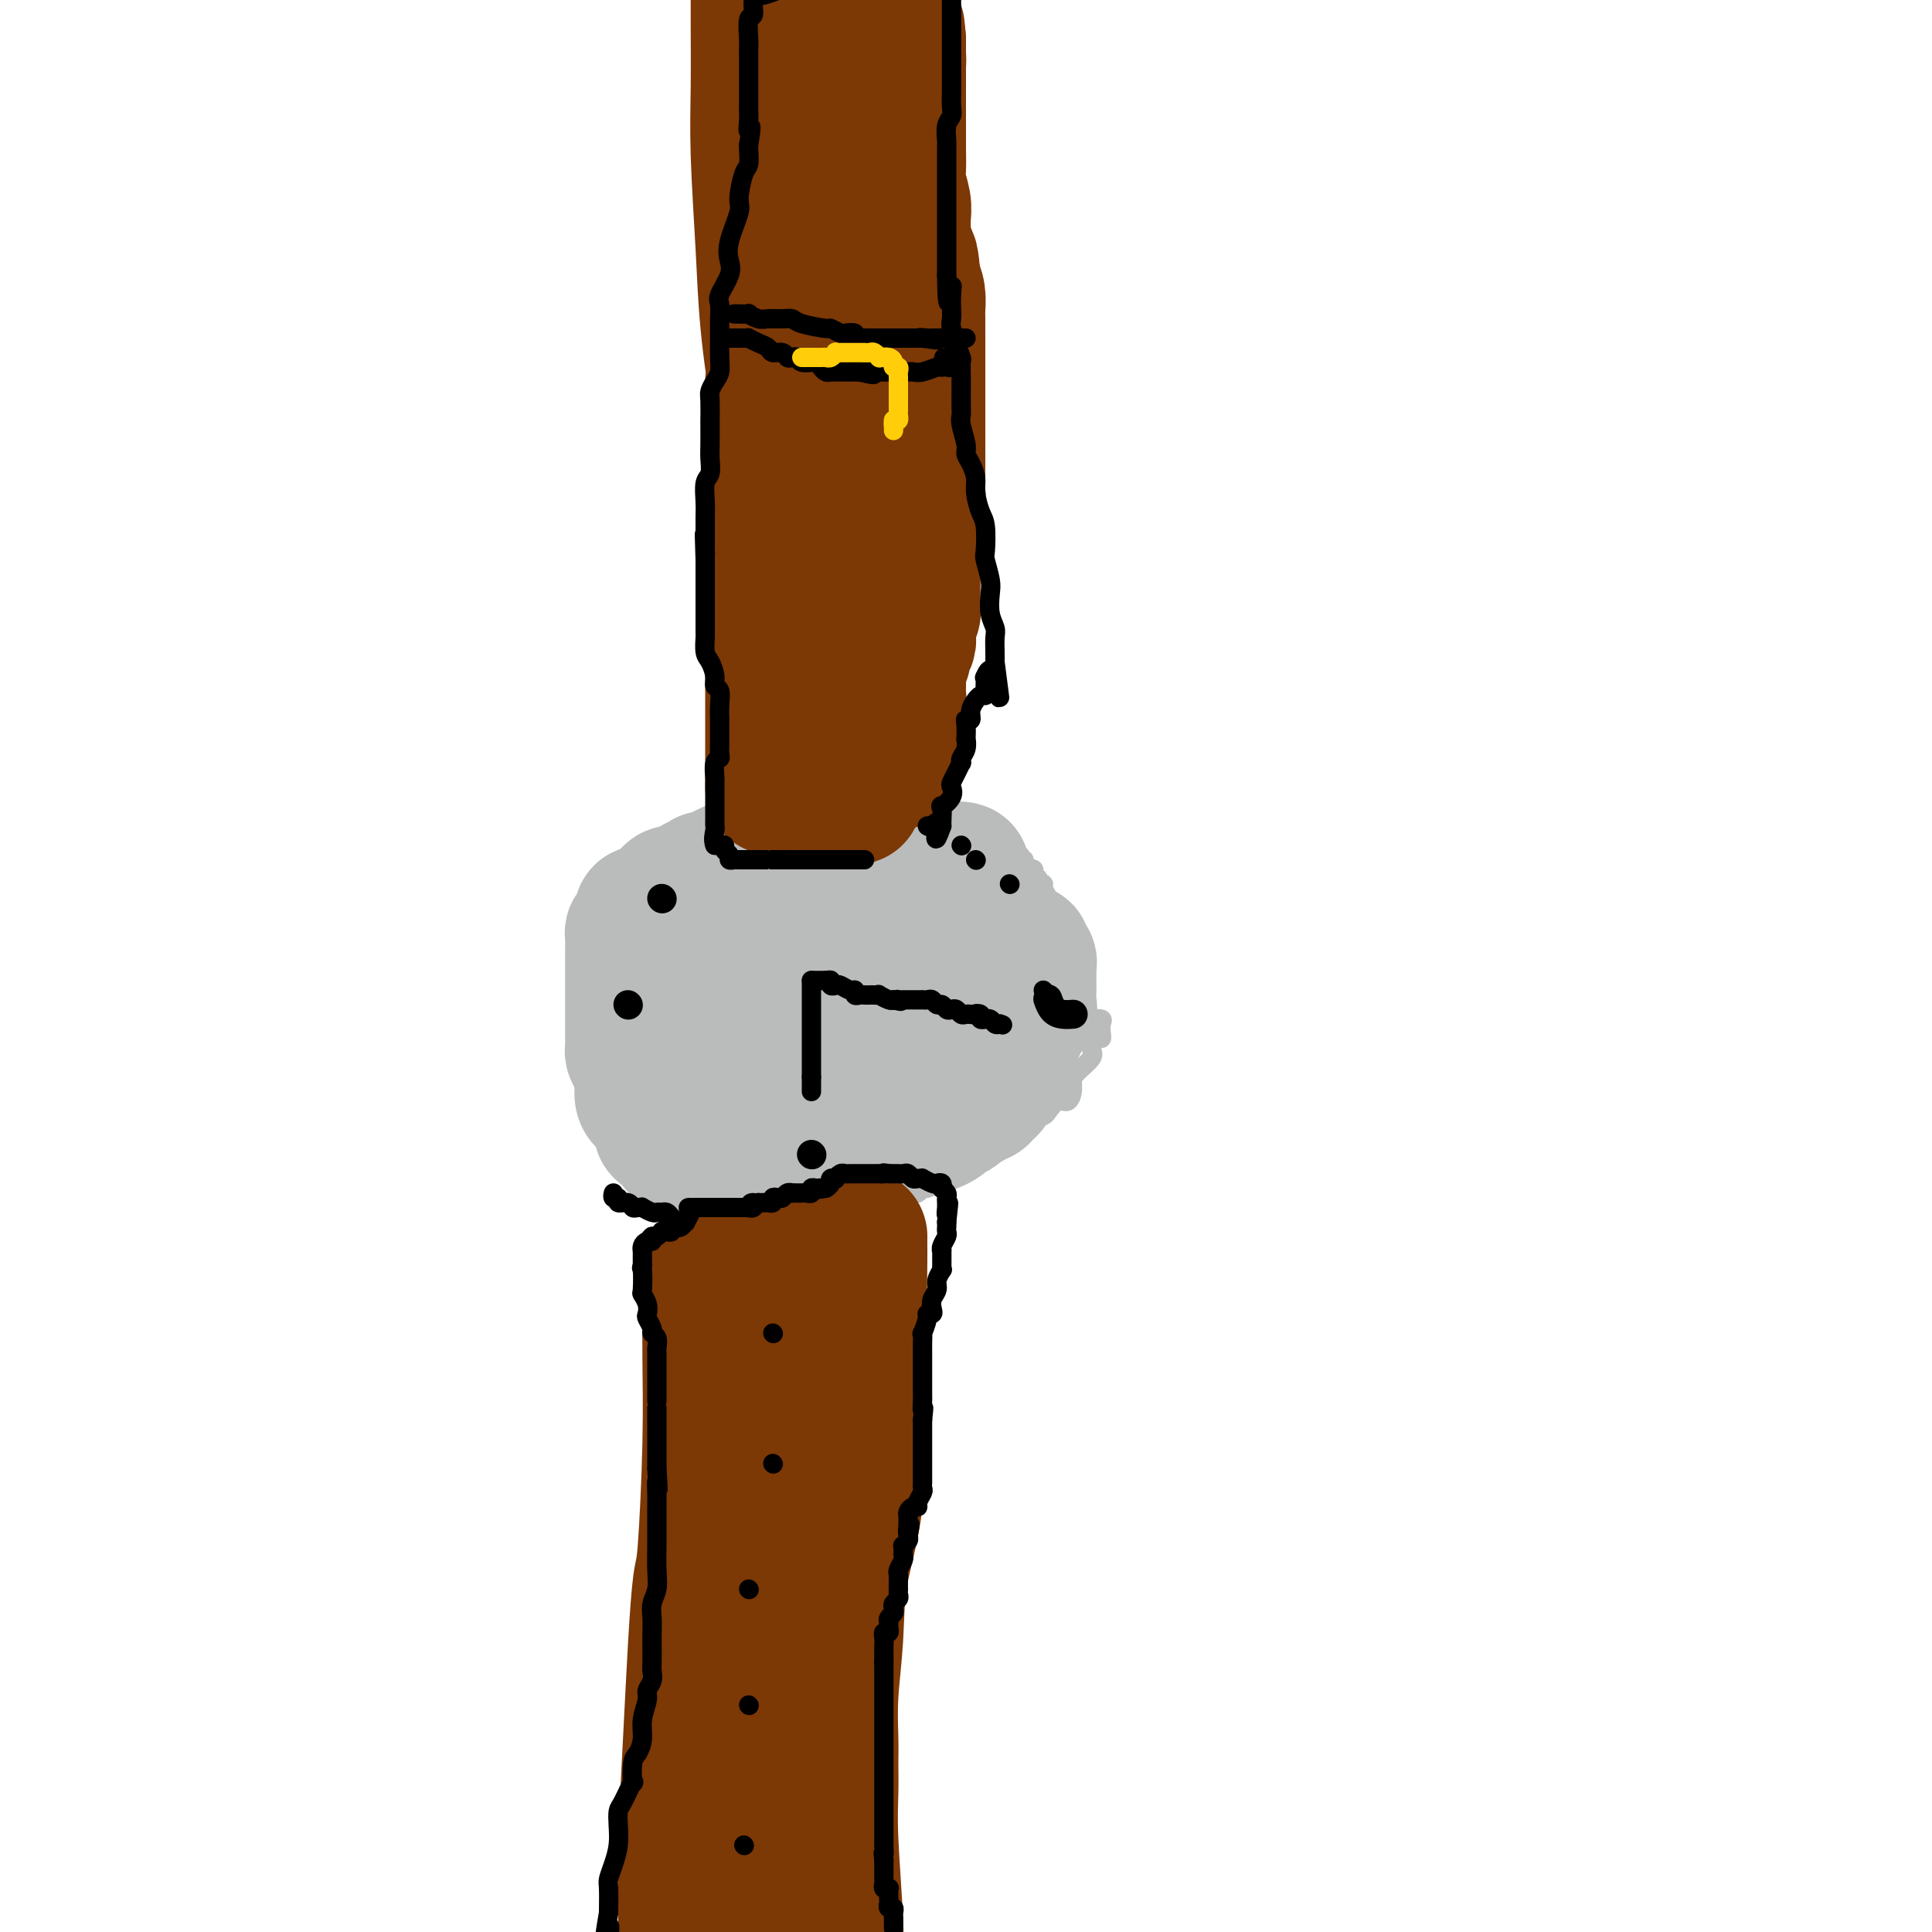 <svg viewBox='0 0 400 400' version='1.1' xmlns='http://www.w3.org/2000/svg' xmlns:xlink='http://www.w3.org/1999/xlink'><g fill='none' stroke='#BABBBB' stroke-width='4' stroke-linecap='round' stroke-linejoin='round'><path d='M204,175c0.058,-0.455 0.117,-0.909 0,-1c-0.117,-0.091 -0.409,0.182 -1,0c-0.591,-0.182 -1.480,-0.820 -2,-1c-0.520,-0.180 -0.670,0.096 -1,0c-0.330,-0.096 -0.841,-0.566 -1,-1c-0.159,-0.434 0.034,-0.833 0,-1c-0.034,-0.167 -0.296,-0.101 -1,0c-0.704,0.101 -1.852,0.237 -3,0c-1.148,-0.237 -2.297,-0.848 -3,-1c-0.703,-0.152 -0.961,0.155 -2,0c-1.039,-0.155 -2.860,-0.774 -4,-1c-1.140,-0.226 -1.601,-0.061 -2,0c-0.399,0.061 -0.737,0.016 -1,0c-0.263,-0.016 -0.452,-0.004 -1,0c-0.548,0.004 -1.454,0.001 -2,0c-0.546,-0.001 -0.732,-0.001 -1,0c-0.268,0.001 -0.616,0.004 -1,0c-0.384,-0.004 -0.802,-0.016 -1,0c-0.198,0.016 -0.176,0.061 -1,0c-0.824,-0.061 -2.495,-0.229 -3,0c-0.505,0.229 0.158,0.854 0,1c-0.158,0.146 -1.135,-0.187 -2,0c-0.865,0.187 -1.618,0.895 -2,1c-0.382,0.105 -0.392,-0.392 -1,0c-0.608,0.392 -1.815,1.674 -3,2c-1.185,0.326 -2.349,-0.304 -3,0c-0.651,0.304 -0.791,1.543 -1,2c-0.209,0.457 -0.488,0.130 -1,0c-0.512,-0.130 -1.256,-0.065 -2,0'/><path d='M158,175c-2.653,1.045 -1.787,0.659 -1,1c0.787,0.341 1.494,1.410 2,2c0.506,0.590 0.812,0.699 1,1c0.188,0.301 0.258,0.792 0,1c-0.258,0.208 -0.843,0.132 -2,0c-1.157,-0.132 -2.886,-0.319 -4,0c-1.114,0.319 -1.611,1.145 -2,2c-0.389,0.855 -0.669,1.738 -1,2c-0.331,0.262 -0.715,-0.098 -1,0c-0.285,0.098 -0.473,0.652 -1,1c-0.527,0.348 -1.395,0.488 -2,1c-0.605,0.512 -0.949,1.396 -1,2c-0.051,0.604 0.190,0.928 0,1c-0.190,0.072 -0.809,-0.109 -1,0c-0.191,0.109 0.048,0.509 0,1c-0.048,0.491 -0.384,1.074 -1,2c-0.616,0.926 -1.513,2.195 -2,3c-0.487,0.805 -0.564,1.145 -1,2c-0.436,0.855 -1.230,2.226 -2,3c-0.770,0.774 -1.517,0.953 -2,2c-0.483,1.047 -0.704,2.963 -1,4c-0.296,1.037 -0.668,1.195 -1,2c-0.332,0.805 -0.625,2.259 -1,3c-0.375,0.741 -0.833,0.771 -1,1c-0.167,0.229 -0.045,0.656 0,1c0.045,0.344 0.012,0.603 0,1c-0.012,0.397 -0.003,0.932 0,1c0.003,0.068 0.001,-0.332 0,0c-0.001,0.332 -0.000,1.397 0,2c0.000,0.603 0.000,0.744 0,1c-0.000,0.256 -0.000,0.628 0,1'/><path d='M133,219c-0.603,2.703 -0.110,0.962 0,1c0.110,0.038 -0.163,1.856 0,3c0.163,1.144 0.762,1.615 1,2c0.238,0.385 0.116,0.685 0,1c-0.116,0.315 -0.224,0.646 0,1c0.224,0.354 0.782,0.732 1,1c0.218,0.268 0.096,0.425 0,1c-0.096,0.575 -0.167,1.569 0,2c0.167,0.431 0.573,0.301 1,1c0.427,0.699 0.874,2.227 1,3c0.126,0.773 -0.068,0.790 0,1c0.068,0.210 0.399,0.614 1,1c0.601,0.386 1.474,0.754 2,1c0.526,0.246 0.706,0.370 1,1c0.294,0.630 0.702,1.765 1,2c0.298,0.235 0.485,-0.432 1,0c0.515,0.432 1.359,1.961 2,3c0.641,1.039 1.078,1.589 2,2c0.922,0.411 2.328,0.685 3,1c0.672,0.315 0.610,0.673 1,1c0.390,0.327 1.231,0.622 2,1c0.769,0.378 1.466,0.837 2,1c0.534,0.163 0.903,0.030 1,0c0.097,-0.030 -0.080,0.045 0,0c0.080,-0.045 0.416,-0.208 1,0c0.584,0.208 1.417,0.788 2,1c0.583,0.212 0.916,0.057 1,0c0.084,-0.057 -0.081,-0.015 0,0c0.081,0.015 0.406,0.004 1,0c0.594,-0.004 1.455,-0.001 2,0c0.545,0.001 0.772,0.001 1,0'/><path d='M164,251c2.306,0.314 2.572,0.098 3,0c0.428,-0.098 1.017,-0.079 2,0c0.983,0.079 2.359,0.217 3,0c0.641,-0.217 0.549,-0.791 1,-1c0.451,-0.209 1.447,-0.055 2,0c0.553,0.055 0.663,0.011 1,0c0.337,-0.011 0.902,0.011 1,0c0.098,-0.011 -0.269,-0.054 0,0c0.269,0.054 1.174,0.206 2,0c0.826,-0.206 1.573,-0.771 2,-1c0.427,-0.229 0.534,-0.121 1,0c0.466,0.121 1.291,0.257 2,0c0.709,-0.257 1.302,-0.905 2,-1c0.698,-0.095 1.500,0.363 2,0c0.500,-0.363 0.697,-1.548 1,-2c0.303,-0.452 0.712,-0.173 1,0c0.288,0.173 0.455,0.238 1,0c0.545,-0.238 1.470,-0.781 2,-1c0.530,-0.219 0.667,-0.115 1,0c0.333,0.115 0.862,0.242 1,0c0.138,-0.242 -0.117,-0.852 0,-1c0.117,-0.148 0.605,0.167 1,0c0.395,-0.167 0.696,-0.814 1,-1c0.304,-0.186 0.610,0.091 1,0c0.390,-0.091 0.864,-0.550 1,-1c0.136,-0.450 -0.066,-0.890 0,-1c0.066,-0.110 0.399,0.111 1,0c0.601,-0.111 1.470,-0.556 2,-1c0.530,-0.444 0.720,-0.889 1,-1c0.280,-0.111 0.652,0.111 1,0c0.348,-0.111 0.674,-0.556 1,-1'/><path d='M205,238c3.198,-1.785 1.693,-1.247 1,-1c-0.693,0.247 -0.574,0.203 0,0c0.574,-0.203 1.603,-0.567 2,-1c0.397,-0.433 0.163,-0.936 0,-1c-0.163,-0.064 -0.254,0.312 0,0c0.254,-0.312 0.853,-1.312 1,-2c0.147,-0.688 -0.159,-1.064 0,-1c0.159,0.064 0.782,0.568 1,0c0.218,-0.568 0.029,-2.208 0,-3c-0.029,-0.792 0.101,-0.735 0,-1c-0.101,-0.265 -0.433,-0.852 0,-2c0.433,-1.148 1.633,-2.857 2,-4c0.367,-1.143 -0.098,-1.720 0,-2c0.098,-0.280 0.758,-0.264 1,-1c0.242,-0.736 0.065,-2.223 0,-3c-0.065,-0.777 -0.017,-0.845 0,-1c0.017,-0.155 0.002,-0.398 0,-1c-0.002,-0.602 0.010,-1.565 0,-2c-0.010,-0.435 -0.043,-0.344 0,-1c0.043,-0.656 0.161,-2.059 0,-3c-0.161,-0.941 -0.602,-1.421 -1,-2c-0.398,-0.579 -0.755,-1.259 -1,-2c-0.245,-0.741 -0.380,-1.544 -1,-2c-0.620,-0.456 -1.725,-0.566 -2,-1c-0.275,-0.434 0.280,-1.191 0,-2c-0.280,-0.809 -1.395,-1.671 -2,-2c-0.605,-0.329 -0.701,-0.127 -1,0c-0.299,0.127 -0.800,0.179 -1,0c-0.200,-0.179 -0.100,-0.590 0,-1'/><path d='M204,196c-1.570,-1.745 -0.994,-0.107 -1,0c-0.006,0.107 -0.593,-1.316 -1,-2c-0.407,-0.684 -0.634,-0.630 -1,-1c-0.366,-0.370 -0.871,-1.164 -1,-2c-0.129,-0.836 0.119,-1.716 0,-2c-0.119,-0.284 -0.605,0.026 -1,0c-0.395,-0.026 -0.698,-0.388 -1,-1c-0.302,-0.612 -0.603,-1.473 -1,-2c-0.397,-0.527 -0.891,-0.718 -1,-1c-0.109,-0.282 0.168,-0.653 0,-1c-0.168,-0.347 -0.781,-0.670 -1,-1c-0.219,-0.330 -0.043,-0.666 0,-1c0.043,-0.334 -0.045,-0.666 0,-1c0.045,-0.334 0.223,-0.671 0,-1c-0.223,-0.329 -0.847,-0.649 -1,-1c-0.153,-0.351 0.166,-0.734 0,-1c-0.166,-0.266 -0.815,-0.414 -1,-1c-0.185,-0.586 0.095,-1.611 0,-2c-0.095,-0.389 -0.564,-0.143 -1,0c-0.436,0.143 -0.839,0.184 -1,0c-0.161,-0.184 -0.081,-0.592 0,-1'/><path d='M191,174c-1.968,-3.508 -0.387,-1.279 0,-1c0.387,0.279 -0.421,-1.393 -1,-2c-0.579,-0.607 -0.930,-0.149 -1,0c-0.070,0.149 0.141,-0.012 0,0c-0.141,0.012 -0.634,0.198 -1,0c-0.366,-0.198 -0.607,-0.781 0,-1c0.607,-0.219 2.060,-0.073 3,0c0.940,0.073 1.365,0.072 2,0c0.635,-0.072 1.479,-0.215 2,0c0.521,0.215 0.718,0.789 1,1c0.282,0.211 0.649,0.060 1,0c0.351,-0.060 0.685,-0.030 1,0c0.315,0.030 0.609,0.060 1,0c0.391,-0.060 0.878,-0.209 1,0c0.122,0.209 -0.122,0.778 0,1c0.122,0.222 0.610,0.098 1,0c0.390,-0.098 0.683,-0.171 1,0c0.317,0.171 0.659,0.585 1,1'/><path d='M203,173c1.726,0.707 1.041,0.973 1,1c-0.041,0.027 0.563,-0.185 1,0c0.437,0.185 0.708,0.765 1,1c0.292,0.235 0.607,0.123 1,0c0.393,-0.123 0.866,-0.258 1,0c0.134,0.258 -0.070,0.909 0,1c0.070,0.091 0.415,-0.378 1,0c0.585,0.378 1.409,1.604 2,2c0.591,0.396 0.947,-0.038 1,0c0.053,0.038 -0.197,0.549 0,1c0.197,0.451 0.841,0.841 1,1c0.159,0.159 -0.169,0.085 0,0c0.169,-0.085 0.834,-0.181 1,0c0.166,0.181 -0.167,0.639 0,1c0.167,0.361 0.833,0.624 1,1c0.167,0.376 -0.165,0.865 0,1c0.165,0.135 0.828,-0.082 1,0c0.172,0.082 -0.147,0.464 0,1c0.147,0.536 0.760,1.227 1,2c0.240,0.773 0.106,1.630 0,2c-0.106,0.370 -0.183,0.255 0,1c0.183,0.745 0.627,2.350 1,3c0.373,0.650 0.674,0.345 1,1c0.326,0.655 0.675,2.268 1,3c0.325,0.732 0.626,0.582 1,1c0.374,0.418 0.821,1.405 1,2c0.179,0.595 0.089,0.797 0,1'/><path d='M222,200c1.083,3.246 0.290,2.359 0,2c-0.290,-0.359 -0.076,-0.192 0,0c0.076,0.192 0.013,0.409 0,1c-0.013,0.591 0.023,1.556 0,2c-0.023,0.444 -0.104,0.367 0,1c0.104,0.633 0.392,1.975 1,3c0.608,1.025 1.536,1.731 2,2c0.464,0.269 0.465,0.101 1,0c0.535,-0.101 1.605,-0.134 2,0c0.395,0.134 0.115,0.434 0,1c-0.115,0.566 -0.067,1.396 0,2c0.067,0.604 0.151,0.980 0,1c-0.151,0.020 -0.538,-0.318 -1,0c-0.462,0.318 -0.999,1.292 -1,2c-0.001,0.708 0.533,1.150 0,2c-0.533,0.850 -2.134,2.107 -3,3c-0.866,0.893 -0.995,1.423 -1,2c-0.005,0.577 0.116,1.201 0,2c-0.116,0.799 -0.469,1.772 -1,2c-0.531,0.228 -1.242,-0.289 -2,0c-0.758,0.289 -1.564,1.383 -2,2c-0.436,0.617 -0.500,0.755 -1,1c-0.500,0.245 -1.434,0.595 -2,1c-0.566,0.405 -0.763,0.864 -1,1c-0.237,0.136 -0.514,-0.051 -1,0c-0.486,0.051 -1.181,0.338 -2,1c-0.819,0.662 -1.761,1.697 -2,2c-0.239,0.303 0.225,-0.125 0,0c-0.225,0.125 -1.137,0.803 -2,1c-0.863,0.197 -1.675,-0.087 -2,0c-0.325,0.087 -0.162,0.543 0,1'/><path d='M204,238c-3.173,2.039 -2.106,1.138 -2,1c0.106,-0.138 -0.750,0.488 -1,1c-0.250,0.512 0.106,0.912 0,1c-0.106,0.088 -0.672,-0.135 -1,0c-0.328,0.135 -0.417,0.629 -1,1c-0.583,0.371 -1.661,0.620 -2,1c-0.339,0.380 0.060,0.890 0,1c-0.060,0.110 -0.579,-0.182 -1,0c-0.421,0.182 -0.743,0.837 -1,1c-0.257,0.163 -0.449,-0.167 -1,0c-0.551,0.167 -1.460,0.832 -2,1c-0.540,0.168 -0.712,-0.162 -1,0c-0.288,0.162 -0.692,0.814 -1,1c-0.308,0.186 -0.520,-0.095 -1,0c-0.480,0.095 -1.227,0.565 -2,1c-0.773,0.435 -1.571,0.835 -2,1c-0.429,0.165 -0.488,0.096 -1,0c-0.512,-0.096 -1.478,-0.218 -2,0c-0.522,0.218 -0.601,0.777 -1,1c-0.399,0.223 -1.119,0.111 -2,0c-0.881,-0.111 -1.924,-0.222 -3,0c-1.076,0.222 -2.185,0.778 -3,1c-0.815,0.222 -1.336,0.112 -2,0c-0.664,-0.112 -1.472,-0.226 -2,0c-0.528,0.226 -0.775,0.793 -1,1c-0.225,0.207 -0.427,0.056 -1,0c-0.573,-0.056 -1.515,-0.015 -2,0c-0.485,0.015 -0.511,0.004 -1,0c-0.489,-0.004 -1.439,-0.001 -2,0c-0.561,0.001 -0.732,0.000 -1,0c-0.268,-0.000 -0.634,-0.000 -1,0'/><path d='M160,252c-3.859,0.389 -3.006,0.360 -3,0c0.006,-0.360 -0.836,-1.053 -2,-2c-1.164,-0.947 -2.650,-2.148 -4,-3c-1.350,-0.852 -2.564,-1.355 -4,-2c-1.436,-0.645 -3.093,-1.432 -4,-2c-0.907,-0.568 -1.063,-0.919 -2,-2c-0.937,-1.081 -2.656,-2.894 -4,-4c-1.344,-1.106 -2.315,-1.504 -3,-2c-0.685,-0.496 -1.085,-1.090 -2,-2c-0.915,-0.910 -2.344,-2.136 -3,-3c-0.656,-0.864 -0.539,-1.364 -1,-2c-0.461,-0.636 -1.500,-1.406 -2,-2c-0.500,-0.594 -0.463,-1.010 0,-1c0.463,0.010 1.351,0.446 2,1c0.649,0.554 1.059,1.226 2,2c0.941,0.774 2.412,1.650 3,2c0.588,0.350 0.294,0.175 0,0'/></g>
<g fill='none' stroke='#BABBBB' stroke-width='28' stroke-linecap='round' stroke-linejoin='round'><path d='M169,221c-0.002,0.218 -0.004,0.436 0,1c0.004,0.564 0.015,1.476 0,2c-0.015,0.524 -0.055,0.662 0,1c0.055,0.338 0.204,0.875 0,1c-0.204,0.125 -0.762,-0.163 -1,0c-0.238,0.163 -0.158,0.776 0,1c0.158,0.224 0.393,0.059 0,0c-0.393,-0.059 -1.413,-0.012 -2,0c-0.587,0.012 -0.739,-0.011 -1,0c-0.261,0.011 -0.629,0.055 -1,0c-0.371,-0.055 -0.743,-0.211 -1,0c-0.257,0.211 -0.397,0.789 -1,1c-0.603,0.211 -1.667,0.057 -2,0c-0.333,-0.057 0.066,-0.016 0,0c-0.066,0.016 -0.596,0.008 -1,0c-0.404,-0.008 -0.683,-0.016 -1,0c-0.317,0.016 -0.673,0.056 -1,0c-0.327,-0.056 -0.627,-0.207 -1,0c-0.373,0.207 -0.821,0.774 -1,1c-0.179,0.226 -0.090,0.113 0,0'/><path d='M155,229c-2.189,0.309 -1.160,0.083 -1,0c0.160,-0.083 -0.548,-0.022 -1,0c-0.452,0.022 -0.646,0.006 -1,0c-0.354,-0.006 -0.867,-0.002 -1,0c-0.133,0.002 0.115,0.002 0,0c-0.115,-0.002 -0.594,-0.004 -1,0c-0.406,0.004 -0.740,0.016 -1,0c-0.260,-0.016 -0.448,-0.060 -1,0c-0.552,0.060 -1.468,0.223 -2,0c-0.532,-0.223 -0.678,-0.833 -1,-1c-0.322,-0.167 -0.818,0.109 -1,0c-0.182,-0.109 -0.049,-0.603 0,-1c0.049,-0.397 0.013,-0.698 0,-1c-0.013,-0.302 -0.003,-0.606 0,-1c0.003,-0.394 0.001,-0.879 0,-1c-0.001,-0.121 -0.000,0.122 0,0c0.000,-0.122 0.000,-0.610 0,-1c-0.000,-0.390 -0.000,-0.682 0,-1c0.000,-0.318 0.000,-0.662 0,-1c-0.000,-0.338 -0.000,-0.669 0,-1'/><path d='M144,220c-0.309,-1.588 -0.083,-1.059 0,-1c0.083,0.059 0.022,-0.351 0,-1c-0.022,-0.649 -0.006,-1.537 0,-2c0.006,-0.463 0.001,-0.503 0,-1c-0.001,-0.497 0.003,-1.453 0,-2c-0.003,-0.547 -0.012,-0.685 0,-1c0.012,-0.315 0.045,-0.806 0,-1c-0.045,-0.194 -0.167,-0.091 0,0c0.167,0.091 0.622,0.169 1,0c0.378,-0.169 0.679,-0.584 1,-1c0.321,-0.416 0.663,-0.832 1,-1c0.337,-0.168 0.668,-0.087 1,0c0.332,0.087 0.666,0.181 1,0c0.334,-0.181 0.667,-0.636 1,-1c0.333,-0.364 0.667,-0.636 1,-1c0.333,-0.364 0.667,-0.818 1,-1c0.333,-0.182 0.667,-0.091 1,0'/><path d='M153,206c1.842,-1.317 1.947,-1.108 2,-1c0.053,0.108 0.053,0.117 0,0c-0.053,-0.117 -0.159,-0.359 0,-1c0.159,-0.641 0.583,-1.681 1,-2c0.417,-0.319 0.829,0.082 1,0c0.171,-0.082 0.102,-0.647 0,-1c-0.102,-0.353 -0.239,-0.493 0,-1c0.239,-0.507 0.852,-1.380 1,-2c0.148,-0.620 -0.170,-0.988 0,-1c0.170,-0.012 0.829,0.333 1,0c0.171,-0.333 -0.146,-1.343 0,-2c0.146,-0.657 0.756,-0.961 1,-1c0.244,-0.039 0.121,0.186 0,0c-0.121,-0.186 -0.240,-0.782 0,-1c0.240,-0.218 0.839,-0.059 1,0c0.161,0.059 -0.115,0.016 0,0c0.115,-0.016 0.622,-0.007 1,0c0.378,0.007 0.627,0.012 1,0c0.373,-0.012 0.870,-0.042 1,0c0.130,0.042 -0.106,0.155 0,0c0.106,-0.155 0.553,-0.577 1,-1'/><path d='M165,192c1.027,-0.466 0.593,-0.132 1,0c0.407,0.132 1.654,0.063 2,0c0.346,-0.063 -0.210,-0.121 0,0c0.210,0.121 1.187,0.421 2,0c0.813,-0.421 1.462,-1.563 2,-2c0.538,-0.437 0.966,-0.170 1,0c0.034,0.170 -0.326,0.241 0,0c0.326,-0.241 1.340,-0.796 2,-1c0.660,-0.204 0.968,-0.057 1,0c0.032,0.057 -0.213,0.026 0,0c0.213,-0.026 0.883,-0.046 1,0c0.117,0.046 -0.319,0.157 0,0c0.319,-0.157 1.392,-0.581 2,-1c0.608,-0.419 0.751,-0.834 1,-1c0.249,-0.166 0.605,-0.083 1,0c0.395,0.083 0.828,0.167 1,0c0.172,-0.167 0.082,-0.583 0,-1c-0.082,-0.417 -0.157,-0.834 0,-1c0.157,-0.166 0.546,-0.082 0,-1c-0.546,-0.918 -2.028,-2.837 -3,-4c-0.972,-1.163 -1.436,-1.569 -2,-2c-0.564,-0.431 -1.229,-0.885 -2,-1c-0.771,-0.115 -1.649,0.110 -2,0c-0.351,-0.110 -0.176,-0.555 0,-1'/><path d='M173,176c-1.440,-1.690 -0.540,-0.415 0,0c0.540,0.415 0.720,-0.030 1,0c0.280,0.030 0.662,0.534 1,1c0.338,0.466 0.633,0.896 1,1c0.367,0.104 0.804,-0.116 1,0c0.196,0.116 0.149,0.567 1,1c0.851,0.433 2.599,0.848 4,1c1.401,0.152 2.456,0.041 3,0c0.544,-0.041 0.579,-0.011 1,0c0.421,0.011 1.230,0.003 2,0c0.770,-0.003 1.503,-0.001 2,0c0.497,0.001 0.759,0.000 1,0c0.241,-0.000 0.460,-0.000 1,0c0.540,0.000 1.402,0.000 2,0c0.598,-0.000 0.934,-0.000 1,0c0.066,0.000 -0.136,0.000 0,0c0.136,-0.000 0.610,-0.000 1,0c0.390,0.000 0.695,0.000 1,0'/><path d='M197,180c3.896,0.488 1.635,-0.290 1,0c-0.635,0.290 0.356,1.650 1,2c0.644,0.350 0.942,-0.309 1,0c0.058,0.309 -0.125,1.588 0,2c0.125,0.412 0.559,-0.041 1,0c0.441,0.041 0.888,0.578 1,1c0.112,0.422 -0.111,0.729 0,1c0.111,0.271 0.554,0.506 1,1c0.446,0.494 0.893,1.246 1,2c0.107,0.754 -0.126,1.511 0,2c0.126,0.489 0.611,0.709 1,1c0.389,0.291 0.682,0.651 1,1c0.318,0.349 0.662,0.686 1,1c0.338,0.314 0.669,0.604 1,1c0.331,0.396 0.662,0.899 1,1c0.338,0.101 0.683,-0.198 1,0c0.317,0.198 0.607,0.893 1,1c0.393,0.107 0.890,-0.374 1,0c0.110,0.374 -0.167,1.605 0,2c0.167,0.395 0.777,-0.044 1,0c0.223,0.044 0.060,0.573 0,1c-0.060,0.427 -0.016,0.752 0,1c0.016,0.248 0.006,0.419 0,1c-0.006,0.581 -0.007,1.573 0,2c0.007,0.427 0.023,0.290 0,1c-0.023,0.710 -0.083,2.268 0,3c0.083,0.732 0.309,0.638 0,1c-0.309,0.362 -1.155,1.181 -2,2'/><path d='M211,211c-0.260,2.048 0.089,1.167 0,1c-0.089,-0.167 -0.616,0.379 -1,1c-0.384,0.621 -0.624,1.318 -1,2c-0.376,0.682 -0.888,1.348 -1,2c-0.112,0.652 0.177,1.289 0,2c-0.177,0.711 -0.818,1.496 -1,2c-0.182,0.504 0.096,0.727 0,1c-0.096,0.273 -0.565,0.598 -1,1c-0.435,0.402 -0.838,0.882 -1,1c-0.162,0.118 -0.085,-0.127 0,0c0.085,0.127 0.178,0.626 0,1c-0.178,0.374 -0.626,0.622 -1,1c-0.374,0.378 -0.673,0.884 -1,1c-0.327,0.116 -0.682,-0.158 -1,0c-0.318,0.158 -0.600,0.749 -1,1c-0.400,0.251 -0.918,0.161 -1,0c-0.082,-0.161 0.273,-0.393 0,0c-0.273,0.393 -1.172,1.412 -2,2c-0.828,0.588 -1.583,0.746 -2,1c-0.417,0.254 -0.495,0.603 -1,1c-0.505,0.397 -1.438,0.841 -2,1c-0.562,0.159 -0.754,0.032 -1,0c-0.246,-0.032 -0.547,0.030 -1,0c-0.453,-0.030 -1.058,-0.152 -2,0c-0.942,0.152 -2.222,0.577 -3,1c-0.778,0.423 -1.054,0.845 -2,1c-0.946,0.155 -2.562,0.042 -4,0c-1.438,-0.042 -2.696,-0.012 -4,0c-1.304,0.012 -2.652,0.006 -4,0'/><path d='M172,235c-3.724,0.504 -1.536,0.263 -1,0c0.536,-0.263 -0.582,-0.549 -1,-1c-0.418,-0.451 -0.137,-1.069 0,-1c0.137,0.069 0.129,0.823 0,0c-0.129,-0.823 -0.378,-3.224 0,-5c0.378,-1.776 1.382,-2.925 2,-4c0.618,-1.075 0.849,-2.074 1,-3c0.151,-0.926 0.221,-1.779 1,-3c0.779,-1.221 2.268,-2.811 3,-4c0.732,-1.189 0.706,-1.979 1,-3c0.294,-1.021 0.909,-2.273 1,-3c0.091,-0.727 -0.341,-0.927 0,-1c0.341,-0.073 1.456,-0.017 2,0c0.544,0.017 0.516,-0.003 1,0c0.484,0.003 1.481,0.029 2,0c0.519,-0.029 0.559,-0.114 1,0c0.441,0.114 1.284,0.425 2,1c0.716,0.575 1.305,1.412 2,2c0.695,0.588 1.495,0.928 2,1c0.505,0.072 0.716,-0.122 1,0c0.284,0.122 0.642,0.561 1,1'/><path d='M193,212c1.253,0.956 0.386,0.848 0,1c-0.386,0.152 -0.292,0.566 0,1c0.292,0.434 0.781,0.890 1,1c0.219,0.110 0.167,-0.125 0,0c-0.167,0.125 -0.447,0.611 -1,1c-0.553,0.389 -1.377,0.681 -2,1c-0.623,0.319 -1.045,0.667 -1,1c0.045,0.333 0.555,0.652 0,1c-0.555,0.348 -2.177,0.723 -3,1c-0.823,0.277 -0.847,0.454 -1,1c-0.153,0.546 -0.436,1.460 -1,2c-0.564,0.540 -1.408,0.705 -2,1c-0.592,0.295 -0.932,0.720 -1,1c-0.068,0.280 0.136,0.415 0,1c-0.136,0.585 -0.614,1.619 -1,2c-0.386,0.381 -0.682,0.109 -1,0c-0.318,-0.109 -0.659,-0.054 -1,0'/><path d='M179,228c-2.196,2.189 -0.185,1.161 0,1c0.185,-0.161 -1.456,0.544 -2,1c-0.544,0.456 0.008,0.662 0,1c-0.008,0.338 -0.577,0.807 -1,1c-0.423,0.193 -0.701,0.108 -1,0c-0.299,-0.108 -0.619,-0.240 -1,0c-0.381,0.240 -0.823,0.852 -1,1c-0.177,0.148 -0.090,-0.168 0,0c0.090,0.168 0.182,0.819 0,1c-0.182,0.181 -0.640,-0.109 -1,0c-0.360,0.109 -0.622,0.618 -1,1c-0.378,0.382 -0.871,0.637 -1,1c-0.129,0.363 0.106,0.833 0,1c-0.106,0.167 -0.553,0.030 -1,0c-0.447,-0.030 -0.893,0.048 -1,0c-0.107,-0.048 0.126,-0.223 0,0c-0.126,0.223 -0.611,0.844 -1,1c-0.389,0.156 -0.682,-0.154 -1,0c-0.318,0.154 -0.663,0.773 -1,1c-0.337,0.227 -0.668,0.061 -1,0c-0.332,-0.061 -0.666,-0.017 -1,0c-0.334,0.017 -0.667,0.009 -1,0'/><path d='M162,239c-3.008,1.702 -2.029,0.456 -2,0c0.029,-0.456 -0.893,-0.122 -2,0c-1.107,0.122 -2.398,0.033 -3,0c-0.602,-0.033 -0.516,-0.008 -1,0c-0.484,0.008 -1.537,-0.001 -2,0c-0.463,0.001 -0.334,0.010 -1,0c-0.666,-0.010 -2.125,-0.041 -3,0c-0.875,0.041 -1.165,0.154 -2,0c-0.835,-0.154 -2.213,-0.576 -3,-1c-0.787,-0.424 -0.981,-0.849 -1,-1c-0.019,-0.151 0.137,-0.029 0,0c-0.137,0.029 -0.566,-0.034 -1,0c-0.434,0.034 -0.872,0.165 -1,0c-0.128,-0.165 0.054,-0.624 0,-1c-0.054,-0.376 -0.344,-0.667 -1,-1c-0.656,-0.333 -1.678,-0.706 -2,-1c-0.322,-0.294 0.054,-0.509 0,-1c-0.054,-0.491 -0.540,-1.258 -1,-2c-0.460,-0.742 -0.894,-1.459 -1,-2c-0.106,-0.541 0.115,-0.905 0,-1c-0.115,-0.095 -0.567,0.080 -1,0c-0.433,-0.080 -0.848,-0.417 -1,-1c-0.152,-0.583 -0.041,-1.414 0,-2c0.041,-0.586 0.011,-0.927 0,-1c-0.011,-0.073 -0.003,0.122 0,0c0.003,-0.122 0.002,-0.561 0,-1'/><path d='M133,223c-1.084,-2.343 -0.293,-1.201 0,-1c0.293,0.201 0.089,-0.537 0,-1c-0.089,-0.463 -0.062,-0.649 0,-1c0.062,-0.351 0.160,-0.867 0,-1c-0.160,-0.133 -0.579,0.118 -1,0c-0.421,-0.118 -0.845,-0.606 -1,-1c-0.155,-0.394 -0.042,-0.696 0,-1c0.042,-0.304 0.011,-0.610 0,-1c-0.011,-0.390 -0.003,-0.864 0,-1c0.003,-0.136 0.001,0.067 0,0c-0.001,-0.067 -0.000,-0.402 0,-1c0.000,-0.598 0.000,-1.458 0,-2c-0.000,-0.542 -0.000,-0.765 0,-1c0.000,-0.235 0.000,-0.483 0,-1c-0.000,-0.517 -0.000,-1.305 0,-2c0.000,-0.695 0.000,-1.299 0,-2c-0.000,-0.701 -0.000,-1.500 0,-2c0.000,-0.500 0.000,-0.701 0,-1c-0.000,-0.299 -0.000,-0.695 0,-1c0.000,-0.305 0.000,-0.519 0,-1c-0.000,-0.481 -0.001,-1.229 0,-2c0.001,-0.771 0.003,-1.564 0,-2c-0.003,-0.436 -0.011,-0.516 0,-1c0.011,-0.484 0.042,-1.372 0,-2c-0.042,-0.628 -0.157,-0.995 0,-1c0.157,-0.005 0.585,0.353 1,0c0.415,-0.353 0.819,-1.418 1,-2c0.181,-0.582 0.141,-0.682 0,-1c-0.141,-0.318 -0.384,-0.855 0,-1c0.384,-0.145 1.395,0.101 2,0c0.605,-0.101 0.802,-0.551 1,-1'/><path d='M136,188c1.014,-0.858 1.049,-0.005 1,0c-0.049,0.005 -0.182,-0.840 0,-1c0.182,-0.160 0.679,0.365 1,0c0.321,-0.365 0.467,-1.618 1,-2c0.533,-0.382 1.452,0.109 2,0c0.548,-0.109 0.725,-0.818 1,-1c0.275,-0.182 0.647,0.161 1,0c0.353,-0.161 0.686,-0.828 1,-1c0.314,-0.172 0.609,0.151 1,0c0.391,-0.151 0.877,-0.775 1,-1c0.123,-0.225 -0.117,-0.050 0,0c0.117,0.050 0.591,-0.025 1,0c0.409,0.025 0.754,0.150 1,0c0.246,-0.150 0.395,-0.576 1,-1c0.605,-0.424 1.667,-0.846 2,-1c0.333,-0.154 -0.061,-0.041 0,0c0.061,0.041 0.579,0.011 1,0c0.421,-0.011 0.747,-0.003 1,0c0.253,0.003 0.435,0.002 1,0c0.565,-0.002 1.515,-0.003 2,0c0.485,0.003 0.506,0.011 1,0c0.494,-0.011 1.459,-0.041 2,0c0.541,0.041 0.656,0.155 1,0c0.344,-0.155 0.917,-0.578 1,-1c0.083,-0.422 -0.324,-0.845 0,-1c0.324,-0.155 1.378,-0.044 2,0c0.622,0.044 0.811,0.022 1,0'/><path d='M164,178c4.741,-1.547 2.595,-0.415 2,0c-0.595,0.415 0.363,0.111 1,0c0.637,-0.111 0.953,-0.030 1,0c0.047,0.030 -0.175,0.008 0,0c0.175,-0.008 0.749,-0.003 1,0c0.251,0.003 0.181,0.005 1,0c0.819,-0.005 2.526,-0.016 3,0c0.474,0.016 -0.287,0.061 0,0c0.287,-0.061 1.621,-0.227 2,0c0.379,0.227 -0.197,0.848 0,1c0.197,0.152 1.165,-0.166 2,0c0.835,0.166 1.535,0.814 2,1c0.465,0.186 0.693,-0.091 1,0c0.307,0.091 0.693,0.550 1,1c0.307,0.450 0.534,0.890 1,1c0.466,0.110 1.172,-0.110 2,0c0.828,0.110 1.780,0.550 2,1c0.220,0.450 -0.291,0.909 0,1c0.291,0.091 1.384,-0.187 2,0c0.616,0.187 0.753,0.840 1,1c0.247,0.160 0.602,-0.174 1,0c0.398,0.174 0.838,0.854 1,1c0.162,0.146 0.046,-0.244 0,0c-0.046,0.244 -0.023,1.122 0,2'/><path d='M191,188c1.869,1.286 1.040,0.502 1,1c-0.040,0.498 0.707,2.278 1,3c0.293,0.722 0.131,0.387 0,1c-0.131,0.613 -0.231,2.175 0,3c0.231,0.825 0.793,0.915 1,2c0.207,1.085 0.059,3.167 0,4c-0.059,0.833 -0.030,0.416 0,0'/></g>
<g fill='none' stroke='#7C3805' stroke-width='28' stroke-linecap='round' stroke-linejoin='round'><path d='M164,262c0.008,-0.150 0.016,-0.300 0,0c-0.016,0.300 -0.057,1.050 0,1c0.057,-0.050 0.212,-0.899 0,0c-0.212,0.899 -0.792,3.546 -1,6c-0.208,2.454 -0.044,4.716 0,6c0.044,1.284 -0.031,1.590 0,3c0.031,1.410 0.167,3.923 0,7c-0.167,3.077 -0.637,6.718 -1,10c-0.363,3.282 -0.619,6.207 -1,9c-0.381,2.793 -0.886,5.456 -1,8c-0.114,2.544 0.165,4.969 0,8c-0.165,3.031 -0.773,6.668 -1,9c-0.227,2.332 -0.071,3.358 0,5c0.071,1.642 0.058,3.901 0,6c-0.058,2.099 -0.159,4.038 0,6c0.159,1.962 0.579,3.948 1,5c0.421,1.052 0.845,1.170 1,2c0.155,0.830 0.042,2.373 0,3c-0.042,0.627 -0.011,0.340 0,1c0.011,0.660 0.003,2.268 0,3c-0.003,0.732 -0.001,0.588 0,1c0.001,0.412 0.000,1.380 0,2c-0.000,0.620 -0.000,0.891 0,1c0.000,0.109 0.000,0.054 0,0'/><path d='M161,364c0.309,5.818 0.083,2.864 0,2c-0.083,-0.864 -0.022,0.364 0,1c0.022,0.636 0.006,0.682 0,1c-0.006,0.318 -0.001,0.907 0,1c0.001,0.093 -0.001,-0.312 0,0c0.001,0.312 0.007,1.340 0,2c-0.007,0.660 -0.026,0.951 0,2c0.026,1.049 0.099,2.855 0,5c-0.099,2.145 -0.369,4.630 -1,7c-0.631,2.370 -1.623,4.625 -2,6c-0.377,1.375 -0.140,1.870 0,3c0.140,1.130 0.183,2.894 0,4c-0.183,1.106 -0.591,1.553 -1,2'/><path d='M178,256c-0.003,1.441 -0.005,2.881 0,3c0.005,0.119 0.018,-1.084 0,1c-0.018,2.084 -0.068,7.455 0,12c0.068,4.545 0.254,8.265 0,12c-0.254,3.735 -0.947,7.486 -1,12c-0.053,4.514 0.536,9.792 0,15c-0.536,5.208 -2.196,10.345 -3,15c-0.804,4.655 -0.751,8.829 -1,13c-0.249,4.171 -0.800,8.338 -1,12c-0.200,3.662 -0.050,6.819 0,9c0.050,2.181 -0.000,3.385 0,5c0.000,1.615 0.052,3.639 0,6c-0.052,2.361 -0.206,5.059 0,10c0.206,4.941 0.773,12.126 1,17c0.227,4.874 0.113,7.437 0,10'/><path d='M147,263c-0.002,-0.024 -0.003,-0.048 0,1c0.003,1.048 0.012,3.169 0,6c-0.012,2.831 -0.045,6.373 0,11c0.045,4.627 0.167,10.340 0,18c-0.167,7.660 -0.623,17.269 -1,22c-0.377,4.731 -0.676,4.585 -1,7c-0.324,2.415 -0.675,7.389 -1,13c-0.325,5.611 -0.626,11.857 -1,19c-0.374,7.143 -0.821,15.184 -1,22c-0.179,6.816 -0.089,12.408 0,18'/><path d='M160,163c0.000,-0.477 0.000,-0.954 0,-1c-0.000,-0.046 -0.000,0.339 0,0c0.000,-0.339 0.001,-1.402 0,-3c-0.001,-1.598 -0.003,-3.732 0,-6c0.003,-2.268 0.013,-4.672 0,-11c-0.013,-6.328 -0.048,-16.582 0,-24c0.048,-7.418 0.180,-12.001 0,-18c-0.180,-5.999 -0.672,-13.414 0,-21c0.672,-7.586 2.510,-15.342 3,-22c0.490,-6.658 -0.366,-12.219 0,-19c0.366,-6.781 1.954,-14.781 2,-21c0.046,-6.219 -1.452,-10.655 -2,-13c-0.548,-2.345 -0.147,-2.598 0,-3c0.147,-0.402 0.040,-0.955 0,-1c-0.040,-0.045 -0.011,0.416 0,0c0.011,-0.416 0.006,-1.708 0,-3'/><path d='M174,165c0.420,-0.322 0.840,-0.645 1,-1c0.160,-0.355 0.062,-0.744 0,-1c-0.062,-0.256 -0.086,-0.381 0,-1c0.086,-0.619 0.284,-1.733 0,-5c-0.284,-3.267 -1.050,-8.685 -2,-14c-0.950,-5.315 -2.086,-10.525 -3,-17c-0.914,-6.475 -1.608,-14.215 -3,-21c-1.392,-6.785 -3.483,-12.614 -5,-19c-1.517,-6.386 -2.459,-13.327 -3,-19c-0.541,-5.673 -0.681,-10.076 -1,-16c-0.319,-5.924 -0.818,-13.369 -1,-19c-0.182,-5.631 -0.049,-9.447 0,-14c0.049,-4.553 0.013,-9.841 0,-13c-0.013,-3.159 -0.004,-4.188 0,-5c0.004,-0.812 0.002,-1.406 0,-2'/><path d='M177,165c-0.008,-0.823 -0.016,-1.645 0,-2c0.016,-0.355 0.057,-0.242 0,-1c-0.057,-0.758 -0.210,-2.387 0,-4c0.210,-1.613 0.785,-3.212 1,-5c0.215,-1.788 0.072,-3.766 0,-5c-0.072,-1.234 -0.072,-1.723 0,-3c0.072,-1.277 0.215,-3.343 0,-5c-0.215,-1.657 -0.790,-2.906 -1,-4c-0.210,-1.094 -0.056,-2.033 0,-3c0.056,-0.967 0.015,-1.961 0,-3c-0.015,-1.039 -0.004,-2.122 0,-3c0.004,-0.878 0.001,-1.552 0,-2c-0.001,-0.448 -0.000,-0.669 0,-1c0.000,-0.331 0.000,-0.770 0,-1c-0.000,-0.230 -0.000,-0.251 0,-1c0.000,-0.749 0.000,-2.228 0,-3c-0.000,-0.772 -0.000,-0.839 0,-1c0.000,-0.161 0.000,-0.417 0,-1c-0.000,-0.583 -0.000,-1.494 0,-2c0.000,-0.506 0.000,-0.608 0,-1c-0.000,-0.392 -0.000,-1.075 0,-2c0.000,-0.925 0.000,-2.093 0,-3c-0.000,-0.907 -0.000,-1.552 0,-2c0.000,-0.448 0.000,-0.699 0,-1c-0.000,-0.301 -0.000,-0.650 0,-1'/><path d='M177,105c-0.000,-9.647 -0.000,-3.766 0,-2c0.000,1.766 0.000,-0.583 0,-2c-0.000,-1.417 -0.000,-1.901 0,-3c0.000,-1.099 0.000,-2.811 0,-4c-0.000,-1.189 -0.000,-1.853 0,-3c0.000,-1.147 0.000,-2.776 0,-4c-0.000,-1.224 -0.000,-2.043 0,-3c0.000,-0.957 0.000,-2.051 0,-3c-0.000,-0.949 -0.000,-1.753 0,-3c0.000,-1.247 0.000,-2.939 0,-4c-0.000,-1.061 -0.001,-1.492 0,-2c0.001,-0.508 0.002,-1.093 0,-2c-0.002,-0.907 -0.008,-2.135 0,-3c0.008,-0.865 0.030,-1.365 0,-2c-0.030,-0.635 -0.113,-1.405 0,-2c0.113,-0.595 0.423,-1.016 0,-2c-0.423,-0.984 -1.577,-2.529 -2,-4c-0.423,-1.471 -0.113,-2.866 0,-4c0.113,-1.134 0.030,-2.008 0,-3c-0.030,-0.992 -0.008,-2.102 0,-3c0.008,-0.898 0.002,-1.584 0,-3c-0.002,-1.416 -0.000,-3.562 0,-5c0.000,-1.438 -0.001,-2.167 0,-3c0.001,-0.833 0.004,-1.768 0,-3c-0.004,-1.232 -0.015,-2.761 0,-4c0.015,-1.239 0.057,-2.188 0,-3c-0.057,-0.812 -0.211,-1.485 0,-2c0.211,-0.515 0.789,-0.870 1,-1c0.211,-0.130 0.057,-0.035 0,-1c-0.057,-0.965 -0.016,-2.990 0,-4c0.016,-1.010 0.008,-1.005 0,-1'/><path d='M176,17c-0.154,-13.792 -0.037,-4.271 0,-1c0.037,3.271 -0.004,0.292 0,-1c0.004,-1.292 0.054,-0.896 0,-1c-0.054,-0.104 -0.210,-0.708 0,-1c0.210,-0.292 0.787,-0.271 1,0c0.213,0.271 0.061,0.792 0,1c-0.061,0.208 -0.030,0.104 0,0'/><path d='M185,158c0.000,0.067 0.000,0.134 0,0c-0.000,-0.134 -0.000,-0.469 0,-1c0.000,-0.531 0.000,-1.257 0,-2c-0.000,-0.743 -0.001,-1.502 0,-2c0.001,-0.498 0.004,-0.735 0,-1c-0.004,-0.265 -0.015,-0.556 0,-1c0.015,-0.444 0.057,-1.039 0,-2c-0.057,-0.961 -0.211,-2.289 0,-3c0.211,-0.711 0.789,-0.806 1,-1c0.211,-0.194 0.057,-0.486 0,-1c-0.057,-0.514 -0.016,-1.251 0,-2c0.016,-0.749 0.008,-1.510 0,-2c-0.008,-0.490 -0.017,-0.708 0,-1c0.017,-0.292 0.061,-0.659 0,-1c-0.061,-0.341 -0.227,-0.655 0,-1c0.227,-0.345 0.846,-0.722 1,-1c0.154,-0.278 -0.156,-0.459 0,-1c0.156,-0.541 0.778,-1.443 1,-2c0.222,-0.557 0.046,-0.768 0,-1c-0.046,-0.232 0.040,-0.485 0,-1c-0.040,-0.515 -0.207,-1.291 0,-2c0.207,-0.709 0.788,-1.349 1,-2c0.212,-0.651 0.057,-1.312 0,-2c-0.057,-0.688 -0.015,-1.403 0,-2c0.015,-0.597 0.004,-1.078 0,-2c-0.004,-0.922 -0.001,-2.287 0,-3c0.001,-0.713 0.000,-0.775 0,-1c-0.000,-0.225 -0.000,-0.612 0,-1'/><path d='M189,116c0.619,-6.919 0.166,-3.216 0,-2c-0.166,1.216 -0.045,-0.055 0,-1c0.045,-0.945 0.012,-1.563 0,-2c-0.012,-0.437 -0.004,-0.694 0,-1c0.004,-0.306 0.005,-0.662 0,-1c-0.005,-0.338 -0.015,-0.658 0,-1c0.015,-0.342 0.057,-0.708 0,-1c-0.057,-0.292 -0.211,-0.511 0,-1c0.211,-0.489 0.789,-1.247 1,-2c0.211,-0.753 0.057,-1.501 0,-2c-0.057,-0.499 -0.015,-0.750 0,-1c0.015,-0.250 0.004,-0.500 0,-1c-0.004,-0.500 -0.001,-1.252 0,-2c0.001,-0.748 0.000,-1.494 0,-2c-0.000,-0.506 -0.000,-0.774 0,-1c0.000,-0.226 0.000,-0.412 0,-1c-0.000,-0.588 -0.000,-1.578 0,-2c0.000,-0.422 0.000,-0.277 0,-1c-0.000,-0.723 -0.000,-2.315 0,-3c0.000,-0.685 0.000,-0.462 0,-1c-0.000,-0.538 -0.000,-1.839 0,-3c0.000,-1.161 0.000,-2.184 0,-3c-0.000,-0.816 -0.000,-1.424 0,-2c0.000,-0.576 0.000,-1.121 0,-2c-0.000,-0.879 -0.000,-2.093 0,-3c0.000,-0.907 0.001,-1.506 0,-2c-0.001,-0.494 -0.003,-0.884 0,-2c0.003,-1.116 0.011,-2.959 0,-4c-0.011,-1.041 -0.041,-1.280 0,-2c0.041,-0.720 0.155,-1.920 0,-3c-0.155,-1.080 -0.577,-2.040 -1,-3'/><path d='M189,58c-0.453,-9.189 -1.586,-3.161 -2,-1c-0.414,2.161 -0.110,0.456 0,-1c0.110,-1.456 0.026,-2.662 0,-4c-0.026,-1.338 0.007,-2.807 0,-4c-0.007,-1.193 -0.054,-2.108 0,-3c0.054,-0.892 0.211,-1.761 0,-3c-0.211,-1.239 -0.789,-2.850 -1,-4c-0.211,-1.150 -0.057,-1.841 0,-3c0.057,-1.159 0.015,-2.786 0,-4c-0.015,-1.214 -0.004,-2.016 0,-3c0.004,-0.984 0.001,-2.151 0,-3c-0.001,-0.849 -0.000,-1.379 0,-2c0.000,-0.621 0.000,-1.331 0,-2c-0.000,-0.669 -0.000,-1.296 0,-2c0.000,-0.704 0.000,-1.483 0,-2c-0.000,-0.517 -0.000,-0.771 0,-1c0.000,-0.229 0.000,-0.434 0,-1c-0.000,-0.566 -0.000,-1.494 0,-2c0.000,-0.506 0.000,-0.589 0,-1c-0.000,-0.411 -0.000,-1.149 0,-2c0.000,-0.851 0.000,-1.815 0,-2c-0.000,-0.185 -0.000,0.407 0,1'/><path d='M186,9c-0.464,-7.211 -0.124,-0.738 0,2c0.124,2.738 0.033,1.742 0,2c-0.033,0.258 -0.009,1.771 0,3c0.009,1.229 0.002,2.175 0,3c-0.002,0.825 -0.001,1.528 0,2c0.001,0.472 0.000,0.714 0,1c-0.000,0.286 -0.000,0.615 0,1c0.000,0.385 0.000,0.824 0,1c-0.000,0.176 -0.000,0.088 0,0'/></g>
<g fill='none' stroke='#000000' stroke-width='4' stroke-linecap='round' stroke-linejoin='round'><path d='M185,399c-0.002,0.205 -0.004,0.409 0,0c0.004,-0.409 0.015,-1.433 0,-2c-0.015,-0.567 -0.057,-0.677 0,-1c0.057,-0.323 0.211,-0.860 0,-1c-0.211,-0.140 -0.789,0.116 -1,0c-0.211,-0.116 -0.056,-0.606 0,-1c0.056,-0.394 0.011,-0.693 0,-1c-0.011,-0.307 0.011,-0.621 0,-1c-0.011,-0.379 -0.056,-0.822 0,-1c0.056,-0.178 0.211,-0.089 0,0c-0.211,0.089 -0.789,0.179 -1,0c-0.211,-0.179 -0.057,-0.625 0,-1c0.057,-0.375 0.015,-0.678 0,-1c-0.015,-0.322 -0.004,-0.664 0,-1c0.004,-0.336 0.001,-0.667 0,-1c-0.001,-0.333 -0.000,-0.666 0,-1c0.000,-0.334 0.000,-0.667 0,-1'/><path d='M183,385c-0.309,-2.279 -0.083,-0.977 0,-1c0.083,-0.023 0.022,-1.371 0,-2c-0.022,-0.629 -0.006,-0.539 0,-1c0.006,-0.461 0.002,-1.474 0,-2c-0.002,-0.526 -0.000,-0.564 0,-1c0.000,-0.436 0.000,-1.268 0,-2c-0.000,-0.732 -0.000,-1.362 0,-2c0.000,-0.638 0.000,-1.284 0,-2c-0.000,-0.716 -0.000,-1.501 0,-2c0.000,-0.499 0.000,-0.711 0,-1c-0.000,-0.289 -0.000,-0.656 0,-1c0.000,-0.344 0.000,-0.665 0,-1c-0.000,-0.335 -0.000,-0.685 0,-1c0.000,-0.315 0.000,-0.595 0,-1c-0.000,-0.405 -0.000,-0.934 0,-1c0.000,-0.066 0.000,0.333 0,0c-0.000,-0.333 -0.000,-1.397 0,-2c0.000,-0.603 0.000,-0.744 0,-1c-0.000,-0.256 -0.000,-0.628 0,-1c0.000,-0.372 0.000,-0.743 0,-1c-0.000,-0.257 -0.000,-0.401 0,-1c0.000,-0.599 0.000,-1.652 0,-2c-0.000,-0.348 -0.000,0.011 0,0c0.000,-0.011 0.000,-0.392 0,-1c0.000,-0.608 0.000,-1.444 0,-2c0.000,-0.556 0.000,-0.831 0,-1c0.000,-0.169 0.000,-0.233 0,-1c0.000,-0.767 0.000,-2.236 0,-3c0.000,-0.764 0.000,-0.821 0,-1c0.000,-0.179 0.000,-0.480 0,-1c0.000,-0.520 0.000,-1.260 0,-2'/><path d='M183,344c0.000,-6.506 0.000,-2.272 0,-1c-0.000,1.272 -0.001,-0.420 0,-1c0.001,-0.580 0.004,-0.050 0,0c-0.004,0.050 -0.015,-0.382 0,-1c0.015,-0.618 0.057,-1.422 0,-2c-0.057,-0.578 -0.212,-0.928 0,-1c0.212,-0.072 0.793,0.135 1,0c0.207,-0.135 0.042,-0.614 0,-1c-0.042,-0.386 0.040,-0.681 0,-1c-0.040,-0.319 -0.203,-0.663 0,-1c0.203,-0.337 0.772,-0.667 1,-1c0.228,-0.333 0.114,-0.668 0,-1c-0.114,-0.332 -0.227,-0.662 0,-1c0.227,-0.338 0.793,-0.686 1,-1c0.207,-0.314 0.056,-0.595 0,-1c-0.056,-0.405 -0.016,-0.934 0,-1c0.016,-0.066 0.008,0.329 0,0c-0.008,-0.329 -0.016,-1.384 0,-2c0.016,-0.616 0.057,-0.795 0,-1c-0.057,-0.205 -0.211,-0.437 0,-1c0.211,-0.563 0.788,-1.456 1,-2c0.212,-0.544 0.061,-0.737 0,-1c-0.061,-0.263 -0.030,-0.595 0,-1c0.030,-0.405 0.060,-0.882 0,-1c-0.060,-0.118 -0.208,0.122 0,0c0.208,-0.122 0.774,-0.606 1,-1c0.226,-0.394 0.113,-0.697 0,-1'/><path d='M188,318c0.774,-4.185 0.207,-1.646 0,-1c-0.207,0.646 -0.056,-0.600 0,-1c0.056,-0.400 0.018,0.047 0,0c-0.018,-0.047 -0.015,-0.586 0,-1c0.015,-0.414 0.041,-0.701 0,-1c-0.041,-0.299 -0.151,-0.609 0,-1c0.151,-0.391 0.562,-0.864 1,-1c0.438,-0.136 0.902,0.065 1,0c0.098,-0.065 -0.170,-0.395 0,-1c0.170,-0.605 0.778,-1.485 1,-2c0.222,-0.515 0.060,-0.666 0,-1c-0.060,-0.334 -0.016,-0.850 0,-1c0.016,-0.150 0.004,0.066 0,0c-0.004,-0.066 -0.001,-0.413 0,-1c0.001,-0.587 0.000,-1.414 0,-2c-0.000,-0.586 -0.000,-0.930 0,-1c0.000,-0.070 0.000,0.136 0,0c-0.000,-0.136 -0.000,-0.614 0,-1c0.000,-0.386 0.000,-0.681 0,-1c-0.000,-0.319 -0.000,-0.663 0,-1c0.000,-0.337 0.000,-0.668 0,-1c-0.000,-0.332 -0.000,-0.666 0,-1c0.000,-0.334 0.000,-0.667 0,-1c-0.000,-0.333 -0.000,-0.667 0,-1c0.000,-0.333 0.000,-0.667 0,-1c-0.000,-0.333 -0.000,-0.667 0,-1'/><path d='M191,294c0.464,-4.053 0.124,-2.185 0,-2c-0.124,0.185 -0.033,-1.313 0,-2c0.033,-0.687 0.009,-0.561 0,-1c-0.009,-0.439 -0.002,-1.441 0,-2c0.002,-0.559 0.001,-0.675 0,-1c-0.001,-0.325 -0.000,-0.860 0,-1c0.000,-0.140 0.000,0.114 0,0c-0.000,-0.114 -0.000,-0.596 0,-1c0.000,-0.404 0.000,-0.729 0,-1c-0.000,-0.271 -0.001,-0.486 0,-1c0.001,-0.514 0.004,-1.325 0,-2c-0.004,-0.675 -0.016,-1.214 0,-2c0.016,-0.786 0.061,-1.818 0,-2c-0.061,-0.182 -0.226,0.485 0,0c0.226,-0.485 0.844,-2.122 1,-3c0.156,-0.878 -0.150,-0.998 0,-1c0.150,-0.002 0.757,0.113 1,0c0.243,-0.113 0.121,-0.455 0,-1c-0.121,-0.545 -0.243,-1.295 0,-2c0.243,-0.705 0.850,-1.367 1,-2c0.150,-0.633 -0.156,-1.239 0,-2c0.156,-0.761 0.774,-1.678 1,-2c0.226,-0.322 0.060,-0.050 0,0c-0.060,0.050 -0.012,-0.123 0,-1c0.012,-0.877 -0.011,-2.459 0,-3c0.011,-0.541 0.055,-0.043 0,0c-0.055,0.043 -0.211,-0.370 0,-1c0.211,-0.630 0.789,-1.478 1,-2c0.211,-0.522 0.057,-0.717 0,-1c-0.057,-0.283 -0.016,-0.652 0,-1c0.016,-0.348 0.008,-0.674 0,-1'/><path d='M196,253c0.773,-6.732 0.207,-3.061 0,-2c-0.207,1.061 -0.054,-0.489 0,-1c0.054,-0.511 0.011,0.017 0,0c-0.011,-0.017 0.011,-0.579 0,-1c-0.011,-0.421 -0.056,-0.700 0,-1c0.056,-0.300 0.212,-0.620 0,-1c-0.212,-0.380 -0.792,-0.820 -1,-1c-0.208,-0.180 -0.043,-0.100 0,0c0.043,0.100 -0.035,0.219 0,0c0.035,-0.219 0.182,-0.777 0,-1c-0.182,-0.223 -0.693,-0.113 -1,0c-0.307,0.113 -0.411,0.227 -1,0c-0.589,-0.227 -1.663,-0.797 -2,-1c-0.337,-0.203 0.065,-0.040 0,0c-0.065,0.040 -0.596,-0.042 -1,0c-0.404,0.042 -0.682,0.207 -1,0c-0.318,-0.207 -0.677,-0.788 -1,-1c-0.323,-0.212 -0.612,-0.057 -1,0c-0.388,0.057 -0.877,0.015 -1,0c-0.123,-0.015 0.121,-0.004 0,0c-0.121,0.004 -0.606,0.001 -1,0c-0.394,-0.001 -0.697,-0.001 -1,0'/><path d='M184,243c-1.705,-0.309 -0.968,-0.083 -1,0c-0.032,0.083 -0.835,0.022 -1,0c-0.165,-0.022 0.307,-0.006 0,0c-0.307,0.006 -1.392,0.002 -2,0c-0.608,-0.002 -0.740,-0.000 -1,0c-0.260,0.000 -0.647,-0.001 -1,0c-0.353,0.001 -0.673,0.004 -1,0c-0.327,-0.004 -0.661,-0.015 -1,0c-0.339,0.015 -0.683,0.056 -1,0c-0.317,-0.056 -0.606,-0.208 -1,0c-0.394,0.208 -0.893,0.777 -1,1c-0.107,0.223 0.177,0.101 0,0c-0.177,-0.101 -0.817,-0.181 -1,0c-0.183,0.181 0.091,0.623 0,1c-0.091,0.377 -0.545,0.688 -1,1'/><path d='M171,246c-2.194,0.460 -1.179,0.109 -1,0c0.179,-0.109 -0.477,0.023 -1,0c-0.523,-0.023 -0.913,-0.202 -1,0c-0.087,0.202 0.130,0.786 0,1c-0.130,0.214 -0.609,0.058 -1,0c-0.391,-0.058 -0.696,-0.016 -1,0c-0.304,0.016 -0.606,0.008 -1,0c-0.394,-0.008 -0.879,-0.016 -1,0c-0.121,0.016 0.121,0.056 0,0c-0.121,-0.056 -0.606,-0.207 -1,0c-0.394,0.207 -0.697,0.774 -1,1c-0.303,0.226 -0.606,0.113 -1,0c-0.394,-0.113 -0.879,-0.226 -1,0c-0.121,0.226 0.122,0.793 0,1c-0.122,0.207 -0.610,0.056 -1,0c-0.390,-0.056 -0.683,-0.016 -1,0c-0.317,0.016 -0.659,0.008 -1,0'/><path d='M157,249c-2.409,0.403 -1.433,-0.088 -1,0c0.433,0.088 0.323,0.756 0,1c-0.323,0.244 -0.860,0.065 -1,0c-0.140,-0.065 0.116,-0.018 0,0c-0.116,0.018 -0.605,0.005 -1,0c-0.395,-0.005 -0.697,-0.001 -1,0c-0.303,0.001 -0.606,0.000 -1,0c-0.394,-0.000 -0.879,-0.000 -1,0c-0.121,0.000 0.123,0.000 0,0c-0.123,-0.000 -0.611,-0.000 -1,0c-0.389,0.000 -0.678,0.000 -1,0c-0.322,-0.000 -0.678,-0.000 -1,0c-0.322,0.000 -0.611,0.000 -1,0c-0.389,-0.000 -0.877,-0.000 -1,0c-0.123,0.000 0.121,0.000 0,0c-0.121,-0.000 -0.606,-0.000 -1,0c-0.394,0.000 -0.697,0.000 -1,0'/><path d='M144,250c-2.255,0.128 -1.392,-0.053 -1,0c0.392,0.053 0.313,0.340 0,1c-0.313,0.660 -0.858,1.692 -1,2c-0.142,0.308 0.120,-0.110 0,0c-0.120,0.110 -0.623,0.747 -1,1c-0.377,0.253 -0.627,0.121 -1,0c-0.373,-0.121 -0.870,-0.229 -1,0c-0.130,0.229 0.106,0.797 0,1c-0.106,0.203 -0.553,0.041 -1,0c-0.447,-0.041 -0.893,0.041 -1,0c-0.107,-0.041 0.125,-0.203 0,0c-0.125,0.203 -0.607,0.772 -1,1c-0.393,0.228 -0.696,0.114 -1,0'/><path d='M135,256c-1.348,1.166 -0.218,1.082 0,1c0.218,-0.082 -0.478,-0.163 -1,0c-0.522,0.163 -0.872,0.568 -1,1c-0.128,0.432 -0.034,0.889 0,1c0.034,0.111 0.009,-0.125 0,0c-0.009,0.125 -0.002,0.611 0,1c0.002,0.389 0.001,0.683 0,1c-0.001,0.317 -0.000,0.659 0,1'/><path d='M133,262c-0.314,0.922 -0.098,0.226 0,1c0.098,0.774 0.078,3.018 0,4c-0.078,0.982 -0.213,0.700 0,1c0.213,0.300 0.774,1.180 1,2c0.226,0.820 0.117,1.581 0,2c-0.117,0.419 -0.242,0.497 0,1c0.242,0.503 0.849,1.430 1,2c0.151,0.570 -0.156,0.784 0,1c0.156,0.216 0.774,0.434 1,1c0.226,0.566 0.061,1.479 0,2c-0.061,0.521 -0.016,0.650 0,1c0.016,0.350 0.004,0.920 0,1c-0.004,0.080 -0.001,-0.329 0,0c0.001,0.329 0.000,1.398 0,2c-0.000,0.602 -0.000,0.739 0,1c0.000,0.261 0.000,0.647 0,1c-0.000,0.353 -0.000,0.673 0,1c0.000,0.327 0.000,0.662 0,1c-0.000,0.338 -0.000,0.680 0,1c0.000,0.320 0.000,0.620 0,1c-0.000,0.380 -0.000,0.841 0,1c0.000,0.159 0.000,0.015 0,0c-0.000,-0.015 -0.000,0.100 0,1c0.000,0.900 0.000,2.587 0,3c-0.000,0.413 -0.000,-0.447 0,0c0.000,0.447 0.000,2.200 0,3c-0.000,0.800 -0.000,0.648 0,1c0.000,0.352 0.000,1.208 0,2c-0.000,0.792 -0.000,1.521 0,2c0.000,0.479 0.000,0.708 0,1c-0.000,0.292 -0.000,0.646 0,1'/><path d='M136,304c0.464,7.089 0.124,3.811 0,3c-0.124,-0.811 -0.033,0.844 0,2c0.033,1.156 0.009,1.814 0,3c-0.009,1.186 -0.001,2.901 0,4c0.001,1.099 -0.003,1.582 0,2c0.003,0.418 0.015,0.772 0,2c-0.015,1.228 -0.057,3.329 0,5c0.057,1.671 0.211,2.912 0,4c-0.211,1.088 -0.789,2.024 -1,3c-0.211,0.976 -0.057,1.990 0,3c0.057,1.010 0.016,2.014 0,3c-0.016,0.986 -0.008,1.955 0,3c0.008,1.045 0.017,2.165 0,3c-0.017,0.835 -0.061,1.384 0,2c0.061,0.616 0.227,1.298 0,2c-0.227,0.702 -0.848,1.424 -1,2c-0.152,0.576 0.166,1.005 0,2c-0.166,0.995 -0.815,2.556 -1,4c-0.185,1.444 0.096,2.772 0,4c-0.096,1.228 -0.568,2.357 -1,3c-0.432,0.643 -0.823,0.801 -1,2c-0.177,1.199 -0.139,3.440 0,4c0.139,0.560 0.378,-0.560 0,0c-0.378,0.560 -1.372,2.800 -2,4c-0.628,1.200 -0.890,1.362 -1,2c-0.110,0.638 -0.068,1.754 0,3c0.068,1.246 0.162,2.621 0,4c-0.162,1.379 -0.579,2.761 -1,4c-0.421,1.239 -0.844,2.333 -1,3c-0.156,0.667 -0.045,0.905 0,2c0.045,1.095 0.022,3.048 0,5'/><path d='M126,396c-1.400,8.000 -0.400,4.000 0,3c0.400,-1.000 0.200,1.000 0,3'/><path d='M154,382c0.000,0.000 0.100,0.100 0.1,0.1'/><path d='M155,353c0.000,0.000 0.100,0.100 0.1,0.1'/><path d='M155,329c0.000,0.000 0.100,0.100 0.1,0.1'/><path d='M160,303c0.000,0.000 0.100,0.100 0.1,0.1'/><path d='M160,276c0.000,0.000 0.100,0.100 0.1,0.1'/><path d='M141,253c-0.334,0.083 -0.667,0.165 -1,0c-0.333,-0.165 -0.665,-0.579 -1,-1c-0.335,-0.421 -0.672,-0.849 -1,-1c-0.328,-0.151 -0.647,-0.026 -1,0c-0.353,0.026 -0.738,-0.046 -1,0c-0.262,0.046 -0.399,0.210 -1,0c-0.601,-0.210 -1.665,-0.792 -2,-1c-0.335,-0.208 0.060,-0.041 0,0c-0.060,0.041 -0.575,-0.046 -1,0c-0.425,0.046 -0.759,0.223 -1,0c-0.241,-0.223 -0.390,-0.848 -1,-1c-0.610,-0.152 -1.680,0.169 -2,0c-0.320,-0.169 0.110,-0.829 0,-1c-0.110,-0.171 -0.760,0.146 -1,0c-0.240,-0.146 -0.068,-0.756 0,-1c0.068,-0.244 0.034,-0.122 0,0'/><path d='M179,178c-0.280,-0.000 -0.560,-0.000 -1,0c-0.440,0.000 -1.039,0.000 -1,0c0.039,-0.000 0.717,-0.000 0,0c-0.717,0.000 -2.830,0.000 -4,0c-1.170,-0.000 -1.397,-0.000 -2,0c-0.603,0.000 -1.583,0.000 -3,0c-1.417,-0.000 -3.272,-0.000 -4,0c-0.728,0.000 -0.327,0.000 -1,0c-0.673,-0.000 -2.418,-0.000 -3,0c-0.582,0.000 -0.001,0.000 0,0c0.001,-0.000 -0.578,-0.000 -1,0c-0.422,0.000 -0.687,0.000 -1,0c-0.313,-0.000 -0.675,-0.000 -1,0c-0.325,0.000 -0.612,0.000 -1,0c-0.388,-0.000 -0.877,-0.000 -1,0c-0.123,0.000 0.121,0.001 0,0c-0.121,-0.001 -0.606,-0.003 -1,0c-0.394,0.003 -0.698,0.012 -1,0c-0.302,-0.012 -0.602,-0.046 -1,0c-0.398,0.046 -0.894,0.170 -1,0c-0.106,-0.170 0.179,-0.634 0,-1c-0.179,-0.366 -0.821,-0.634 -1,-1c-0.179,-0.366 0.106,-0.829 0,-1c-0.106,-0.171 -0.602,-0.049 -1,0c-0.398,0.049 -0.699,0.024 -1,0'/><path d='M148,175c-0.464,-1.088 -0.124,-2.308 0,-3c0.124,-0.692 0.033,-0.858 0,-1c-0.033,-0.142 -0.009,-0.262 0,-1c0.009,-0.738 0.003,-2.094 0,-3c-0.003,-0.906 -0.002,-1.364 0,-2c0.002,-0.636 0.004,-1.452 0,-2c-0.004,-0.548 -0.015,-0.828 0,-1c0.015,-0.172 0.057,-0.236 0,-1c-0.057,-0.764 -0.211,-2.229 0,-3c0.211,-0.771 0.789,-0.849 1,-1c0.211,-0.151 0.057,-0.374 0,-1c-0.057,-0.626 -0.015,-1.654 0,-2c0.015,-0.346 0.005,-0.008 0,-1c-0.005,-0.992 -0.005,-3.312 0,-4c0.005,-0.688 0.016,0.256 0,0c-0.016,-0.256 -0.060,-1.711 0,-3c0.060,-1.289 0.222,-2.413 0,-3c-0.222,-0.587 -0.830,-0.638 -1,-1c-0.170,-0.362 0.098,-1.036 0,-2c-0.098,-0.964 -0.562,-2.217 -1,-3c-0.438,-0.783 -0.849,-1.097 -1,-2c-0.151,-0.903 -0.040,-2.397 0,-3c0.040,-0.603 0.011,-0.317 0,-1c-0.011,-0.683 -0.003,-2.336 0,-3c0.003,-0.664 0.001,-0.340 0,-1c-0.001,-0.660 -0.000,-2.305 0,-3c0.000,-0.695 0.000,-0.440 0,-1c-0.000,-0.560 -0.000,-1.934 0,-3c0.000,-1.066 0.000,-1.826 0,-2c-0.000,-0.174 -0.000,0.236 0,0c0.000,-0.236 0.000,-1.118 0,-2'/><path d='M146,116c-0.309,-9.584 -0.083,-4.045 0,-2c0.083,2.045 0.022,0.595 0,0c-0.022,-0.595 -0.006,-0.335 0,-1c0.006,-0.665 0.001,-2.255 0,-3c-0.001,-0.745 0.004,-0.646 0,-1c-0.004,-0.354 -0.015,-1.162 0,-2c0.015,-0.838 0.057,-1.706 0,-3c-0.057,-1.294 -0.211,-3.013 0,-4c0.211,-0.987 0.789,-1.242 1,-2c0.211,-0.758 0.057,-2.021 0,-3c-0.057,-0.979 -0.016,-1.676 0,-3c0.016,-1.324 0.007,-3.275 0,-4c-0.007,-0.725 -0.012,-0.224 0,-1c0.012,-0.776 0.042,-2.829 0,-4c-0.042,-1.171 -0.155,-1.460 0,-2c0.155,-0.540 0.577,-1.330 1,-2c0.423,-0.670 0.846,-1.219 1,-2c0.154,-0.781 0.039,-1.793 0,-3c-0.039,-1.207 -0.003,-2.609 0,-4c0.003,-1.391 -0.027,-2.770 0,-4c0.027,-1.230 0.110,-2.311 0,-3c-0.110,-0.689 -0.414,-0.986 0,-2c0.414,-1.014 1.546,-2.744 2,-4c0.454,-1.256 0.229,-2.039 0,-3c-0.229,-0.961 -0.464,-2.101 0,-4c0.464,-1.899 1.627,-4.558 2,-6c0.373,-1.442 -0.044,-1.668 0,-3c0.044,-1.332 0.548,-3.769 1,-5c0.452,-1.231 0.853,-1.254 1,-2c0.147,-0.746 0.042,-2.213 0,-3c-0.042,-0.787 -0.021,-0.893 0,-1'/><path d='M155,30c0.928,-5.688 0.249,-3.408 0,-3c-0.249,0.408 -0.067,-1.054 0,-2c0.067,-0.946 0.018,-1.374 0,-2c-0.018,-0.626 -0.005,-1.448 0,-2c0.005,-0.552 0.001,-0.834 0,-1c-0.001,-0.166 -0.000,-0.214 0,-1c0.000,-0.786 0.000,-2.308 0,-3c-0.000,-0.692 0.000,-0.553 0,-1c-0.000,-0.447 -0.001,-1.479 0,-2c0.001,-0.521 0.004,-0.529 0,-1c-0.004,-0.471 -0.017,-1.405 0,-2c0.017,-0.595 0.062,-0.852 0,-2c-0.062,-1.148 -0.232,-3.186 0,-4c0.232,-0.814 0.866,-0.404 1,-1c0.134,-0.596 -0.233,-2.199 0,-3c0.233,-0.801 1.067,-0.800 2,-1c0.933,-0.200 1.967,-0.600 3,-1'/><path d='M197,0c0.000,0.331 0.000,0.663 0,1c-0.000,0.337 -0.000,0.681 0,1c0.000,0.319 0.000,0.614 0,1c-0.000,0.386 -0.000,0.864 0,1c0.000,0.136 0.000,-0.070 0,0c-0.000,0.070 -0.000,0.416 0,1c0.000,0.584 0.000,1.405 0,2c-0.000,0.595 -0.000,0.964 0,2c0.000,1.036 0.001,2.739 0,4c-0.001,1.261 -0.004,2.080 0,3c0.004,0.920 0.015,1.942 0,3c-0.015,1.058 -0.057,2.152 0,3c0.057,0.848 0.211,1.448 0,2c-0.211,0.552 -0.789,1.055 -1,2c-0.211,0.945 -0.057,2.332 0,3c0.057,0.668 0.015,0.615 0,1c-0.015,0.385 -0.004,1.206 0,2c0.004,0.794 0.001,1.561 0,2c-0.001,0.439 -0.000,0.550 0,1c0.000,0.450 0.000,1.238 0,2c-0.000,0.762 -0.000,1.499 0,2c0.000,0.501 0.000,0.767 0,1c-0.000,0.233 -0.000,0.432 0,1c0.000,0.568 0.000,1.503 0,2c-0.000,0.497 -0.000,0.556 0,1c0.000,0.444 0.000,1.273 0,2c-0.000,0.727 -0.000,1.352 0,2c0.000,0.648 0.000,1.318 0,2c-0.000,0.682 -0.000,1.376 0,2c0.000,0.624 0.000,1.178 0,2c-0.000,0.822 -0.000,1.911 0,3'/><path d='M196,57c0.071,9.479 0.750,4.675 1,3c0.250,-1.675 0.071,-0.221 0,1c-0.071,1.221 -0.034,2.209 0,3c0.034,0.791 0.065,1.386 0,2c-0.065,0.614 -0.228,1.248 0,2c0.228,0.752 0.846,1.624 1,2c0.154,0.376 -0.155,0.257 0,1c0.155,0.743 0.774,2.348 1,3c0.226,0.652 0.061,0.352 0,1c-0.061,0.648 -0.016,2.243 0,3c0.016,0.757 0.003,0.676 0,1c-0.003,0.324 0.003,1.053 0,2c-0.003,0.947 -0.016,2.113 0,3c0.016,0.887 0.059,1.497 0,2c-0.059,0.503 -0.222,0.901 0,2c0.222,1.099 0.829,2.901 1,4c0.171,1.099 -0.095,1.495 0,2c0.095,0.505 0.551,1.119 1,2c0.449,0.881 0.891,2.030 1,3c0.109,0.970 -0.115,1.763 0,3c0.115,1.237 0.571,2.919 1,4c0.429,1.081 0.833,1.562 1,3c0.167,1.438 0.096,3.834 0,5c-0.096,1.166 -0.218,1.103 0,2c0.218,0.897 0.776,2.753 1,4c0.224,1.247 0.112,1.885 0,3c-0.112,1.115 -0.226,2.708 0,4c0.226,1.292 0.793,2.285 1,3c0.207,0.715 0.056,1.154 0,2c-0.056,0.846 -0.016,2.099 0,3c0.016,0.901 0.008,1.451 0,2'/><path d='M206,137c1.668,13.053 0.839,5.686 0,3c-0.839,-2.686 -1.688,-0.691 -2,0c-0.312,0.691 -0.086,0.079 0,0c0.086,-0.079 0.033,0.375 0,1c-0.033,0.625 -0.046,1.420 0,2c0.046,0.580 0.152,0.946 0,1c-0.152,0.054 -0.562,-0.202 -1,0c-0.438,0.202 -0.906,0.863 -1,1c-0.094,0.137 0.185,-0.250 0,0c-0.185,0.250 -0.834,1.136 -1,2c-0.166,0.864 0.151,1.704 0,2c-0.151,0.296 -0.772,0.047 -1,0c-0.228,-0.047 -0.065,0.109 0,1c0.065,0.891 0.031,2.516 0,3c-0.031,0.484 -0.060,-0.173 0,0c0.060,0.173 0.209,1.176 0,2c-0.209,0.824 -0.778,1.467 -1,2c-0.222,0.533 -0.099,0.954 0,1c0.099,0.046 0.172,-0.284 0,0c-0.172,0.284 -0.590,1.180 -1,2c-0.410,0.820 -0.814,1.562 -1,2c-0.186,0.438 -0.155,0.573 0,1c0.155,0.427 0.434,1.148 0,2c-0.434,0.852 -1.580,1.837 -2,2c-0.420,0.163 -0.113,-0.494 0,0c0.113,0.494 0.032,2.141 0,3c-0.032,0.859 -0.016,0.929 0,1'/><path d='M195,171c-1.884,5.260 -1.093,1.410 -1,0c0.093,-1.410 -0.514,-0.380 -1,0c-0.486,0.380 -0.853,0.108 -1,0c-0.147,-0.108 -0.073,-0.054 0,0'/><path d='M152,65c0.183,-0.008 0.366,-0.016 1,0c0.634,0.016 1.721,0.057 2,0c0.279,-0.057 -0.248,-0.212 0,0c0.248,0.212 1.270,0.792 2,1c0.730,0.208 1.166,0.046 2,0c0.834,-0.046 2.064,0.025 3,0c0.936,-0.025 1.578,-0.147 2,0c0.422,0.147 0.622,0.561 2,1c1.378,0.439 3.932,0.901 5,1c1.068,0.099 0.648,-0.166 1,0c0.352,0.166 1.474,0.762 2,1c0.526,0.238 0.456,0.116 1,0c0.544,-0.116 1.704,-0.227 2,0c0.296,0.227 -0.271,0.793 0,1c0.271,0.207 1.381,0.055 2,0c0.619,-0.055 0.747,-0.015 1,0c0.253,0.015 0.632,0.004 1,0c0.368,-0.004 0.725,-0.001 1,0c0.275,0.001 0.469,0.000 1,0c0.531,-0.000 1.399,-0.000 2,0c0.601,0.000 0.935,0.000 1,0c0.065,-0.000 -0.137,-0.000 0,0c0.137,0.000 0.614,0.000 1,0c0.386,-0.000 0.681,-0.000 1,0c0.319,0.000 0.663,0.000 1,0c0.337,-0.000 0.668,-0.000 1,0c0.332,0.000 0.666,0.000 1,0'/><path d='M191,70c5.986,0.774 1.450,0.207 0,0c-1.450,-0.207 0.185,-0.056 1,0c0.815,0.056 0.810,0.015 1,0c0.190,-0.015 0.576,-0.004 1,0c0.424,0.004 0.887,0.001 1,0c0.113,-0.001 -0.125,-0.000 0,0c0.125,0.000 0.612,0.000 1,0c0.388,-0.000 0.678,-0.000 1,0c0.322,0.000 0.675,0.000 1,0c0.325,-0.000 0.623,-0.000 1,0c0.377,0.000 0.832,0.000 1,0c0.168,-0.000 0.048,-0.000 0,0c-0.048,0.000 -0.024,0.000 0,0'/><path d='M151,70c0.016,0.000 0.033,0.000 0,0c-0.033,-0.000 -0.115,-0.001 0,0c0.115,0.001 0.429,0.003 1,0c0.571,-0.003 1.400,-0.012 2,0c0.600,0.012 0.972,0.046 1,0c0.028,-0.046 -0.287,-0.171 0,0c0.287,0.171 1.176,0.638 2,1c0.824,0.362 1.583,0.619 2,1c0.417,0.381 0.493,0.886 1,1c0.507,0.114 1.444,-0.162 2,0c0.556,0.162 0.731,0.761 1,1c0.269,0.239 0.632,0.117 1,0c0.368,-0.117 0.743,-0.228 1,0c0.257,0.228 0.398,0.796 1,1c0.602,0.204 1.667,0.044 2,0c0.333,-0.044 -0.066,0.027 0,0c0.066,-0.027 0.595,-0.151 1,0c0.405,0.151 0.685,0.576 1,1c0.315,0.424 0.665,0.846 1,1c0.335,0.154 0.654,0.041 1,0c0.346,-0.041 0.719,-0.011 1,0c0.281,0.011 0.470,0.003 1,0c0.530,-0.003 1.400,-0.001 2,0c0.600,0.001 0.931,0.000 1,0c0.069,-0.000 -0.123,-0.000 0,0c0.123,0.000 0.562,0.000 1,0'/><path d='M178,77c4.583,1.083 2.541,0.290 2,0c-0.541,-0.290 0.420,-0.078 1,0c0.580,0.078 0.781,0.021 1,0c0.219,-0.021 0.458,-0.006 1,0c0.542,0.006 1.388,0.001 2,0c0.612,-0.001 0.992,0.001 1,0c0.008,-0.001 -0.356,-0.004 0,0c0.356,0.004 1.430,0.015 2,0c0.570,-0.015 0.635,-0.057 1,0c0.365,0.057 1.029,0.211 2,0c0.971,-0.211 2.250,-0.788 3,-1c0.750,-0.212 0.970,-0.061 1,0c0.030,0.061 -0.131,0.031 0,0c0.131,-0.031 0.554,-0.064 1,0c0.446,0.064 0.913,0.223 1,0c0.087,-0.223 -0.207,-0.829 0,-1c0.207,-0.171 0.916,0.094 1,0c0.084,-0.094 -0.458,-0.547 -1,-1'/><path d='M197,74c2.733,-0.467 0.067,-0.133 -1,0c-1.067,0.133 -0.533,0.067 0,0'/></g>
<g fill='none' stroke='#FFCD0A' stroke-width='4' stroke-linecap='round' stroke-linejoin='round'><path d='M166,74c0.295,-0.000 0.590,-0.000 1,0c0.410,0.000 0.936,0.001 1,0c0.064,-0.001 -0.333,-0.004 0,0c0.333,0.004 1.395,0.015 2,0c0.605,-0.015 0.754,-0.057 1,0c0.246,0.057 0.591,0.211 1,0c0.409,-0.211 0.883,-0.789 1,-1c0.117,-0.211 -0.122,-0.057 0,0c0.122,0.057 0.606,0.015 1,0c0.394,-0.015 0.697,-0.004 1,0c0.303,0.004 0.606,0.001 1,0c0.394,-0.001 0.879,-0.000 1,0c0.121,0.000 -0.123,-0.001 0,0c0.123,0.001 0.611,0.004 1,0c0.389,-0.004 0.679,-0.015 1,0c0.321,0.015 0.675,0.057 1,0c0.325,-0.057 0.623,-0.211 1,0c0.377,0.211 0.832,0.788 1,1c0.168,0.212 0.048,0.061 0,0c-0.048,-0.061 -0.024,-0.030 0,0'/><path d='M182,74c2.658,0.012 1.305,0.041 1,0c-0.305,-0.041 0.440,-0.151 1,0c0.560,0.151 0.935,0.565 1,1c0.065,0.435 -0.179,0.891 0,1c0.179,0.109 0.780,-0.129 1,0c0.220,0.129 0.059,0.626 0,1c-0.059,0.374 -0.016,0.625 0,1c0.016,0.375 0.004,0.874 0,1c-0.004,0.126 -0.001,-0.120 0,0c0.001,0.120 0.000,0.606 0,1c-0.000,0.394 -0.000,0.697 0,1c0.000,0.303 0.000,0.606 0,1c-0.000,0.394 -0.000,0.879 0,1c0.000,0.121 0.001,-0.122 0,0c-0.001,0.122 -0.003,0.607 0,1c0.003,0.393 0.011,0.693 0,1c-0.011,0.307 -0.041,0.621 0,1c0.041,0.379 0.155,0.823 0,1c-0.155,0.177 -0.577,0.089 -1,0'/><path d='M185,87c-0.155,1.560 -0.042,0.958 0,1c0.042,0.042 0.012,0.726 0,1c-0.012,0.274 -0.006,0.137 0,0'/></g>
<g fill='none' stroke='#000000' stroke-width='4' stroke-linecap='round' stroke-linejoin='round'><path d='M168,203c0.000,0.341 0.000,0.683 0,1c0.000,0.317 0.000,0.610 0,1c0.000,0.390 0.000,0.877 0,1c-0.000,0.123 0.000,-0.117 0,0c0.000,0.117 0.000,0.591 0,1c0.000,0.409 0.000,0.753 0,1c0.000,0.247 0.000,0.399 0,1c0.000,0.601 0.000,1.653 0,2c0.000,0.347 0.000,-0.009 0,0c0.000,0.009 0.000,0.384 0,1c0.000,0.616 0.000,1.474 0,2c0.000,0.526 0.000,0.719 0,1c0.000,0.281 0.000,0.649 0,1c0.000,0.351 -0.000,0.686 0,1c0.000,0.314 0.000,0.609 0,1c0.000,0.391 0.000,0.878 0,1c0.000,0.122 0.000,-0.122 0,0c0.000,0.122 0.000,0.610 0,1c0.000,0.390 0.000,0.682 0,1c0.000,0.318 0.000,0.662 0,1c0.000,0.338 0.000,0.669 0,1'/><path d='M168,223c0.000,3.276 0.000,1.466 0,1c0.000,-0.466 0.000,0.411 0,1c-0.000,0.589 0.000,0.889 0,1c0.000,0.111 0.000,0.032 0,0c0.000,-0.032 0.000,-0.016 0,0'/><path d='M168,203c0.333,0.000 0.667,0.000 1,0c0.333,0.000 0.667,0.000 1,0c0.333,0.000 0.667,0.000 1,0'/><path d='M171,203c0.705,-0.059 0.966,-0.208 1,0c0.034,0.208 -0.159,0.773 0,1c0.159,0.227 0.669,0.117 1,0c0.331,-0.117 0.484,-0.242 1,0c0.516,0.242 1.395,0.849 2,1c0.605,0.151 0.936,-0.156 1,0c0.064,0.156 -0.138,0.774 0,1c0.138,0.226 0.616,0.061 1,0c0.384,-0.061 0.676,-0.017 1,0c0.324,0.017 0.682,0.008 1,0c0.318,-0.008 0.596,-0.016 1,0c0.404,0.016 0.933,0.056 1,0c0.067,-0.056 -0.328,-0.207 0,0c0.328,0.207 1.379,0.774 2,1c0.621,0.226 0.810,0.113 1,0'/><path d='M185,207c2.405,0.619 1.418,0.166 1,0c-0.418,-0.166 -0.267,-0.044 0,0c0.267,0.044 0.650,0.012 1,0c0.350,-0.012 0.667,-0.003 1,0c0.333,0.003 0.681,0.001 1,0c0.319,-0.001 0.610,-0.001 1,0c0.390,0.001 0.878,0.004 1,0c0.122,-0.004 -0.122,-0.016 0,0c0.122,0.016 0.610,0.061 1,0c0.390,-0.061 0.682,-0.226 1,0c0.318,0.226 0.663,0.844 1,1c0.337,0.156 0.668,-0.151 1,0c0.332,0.151 0.666,0.758 1,1c0.334,0.242 0.667,0.117 1,0c0.333,-0.117 0.667,-0.227 1,0c0.333,0.227 0.667,0.792 1,1c0.333,0.208 0.667,0.059 1,0c0.333,-0.059 0.667,-0.030 1,0'/><path d='M201,210c2.636,0.480 1.227,0.182 1,0c-0.227,-0.182 0.727,-0.246 1,0c0.273,0.246 -0.134,0.802 0,1c0.134,0.198 0.809,0.039 1,0c0.191,-0.039 -0.104,0.041 0,0c0.104,-0.041 0.605,-0.203 1,0c0.395,0.203 0.684,0.772 1,1c0.316,0.228 0.658,0.114 1,0'/><path d='M207,212c1.000,0.333 0.500,0.167 0,0'/><path d='M199,175c0.000,0.000 0.100,0.100 0.1,0.1'/><path d='M209,183c0.000,0.000 0.100,0.100 0.1,0.1'/><path d='M202,178c0.000,0.000 0.100,0.100 0.1,0.1'/><path d='M216,205c0.000,0.000 0.100,0.100 0.1,0.1'/></g>
<g fill='none' stroke='#000000' stroke-width='6' stroke-linecap='round' stroke-linejoin='round'><path d='M222,210c0.174,-0.014 0.348,-0.029 0,0c-0.348,0.029 -1.217,0.100 -2,0c-0.783,-0.100 -1.480,-0.373 -2,-1c-0.520,-0.627 -0.863,-1.608 -1,-2c-0.137,-0.392 -0.069,-0.196 0,0'/><path d='M130,208c0.000,0.000 0.100,0.100 0.1,0.1'/><path d='M168,239c0.000,0.000 0.100,0.100 0.1,0.1'/><path d='M137,186c0.000,0.000 0.100,0.100 0.1,0.1'/></g>
</svg>